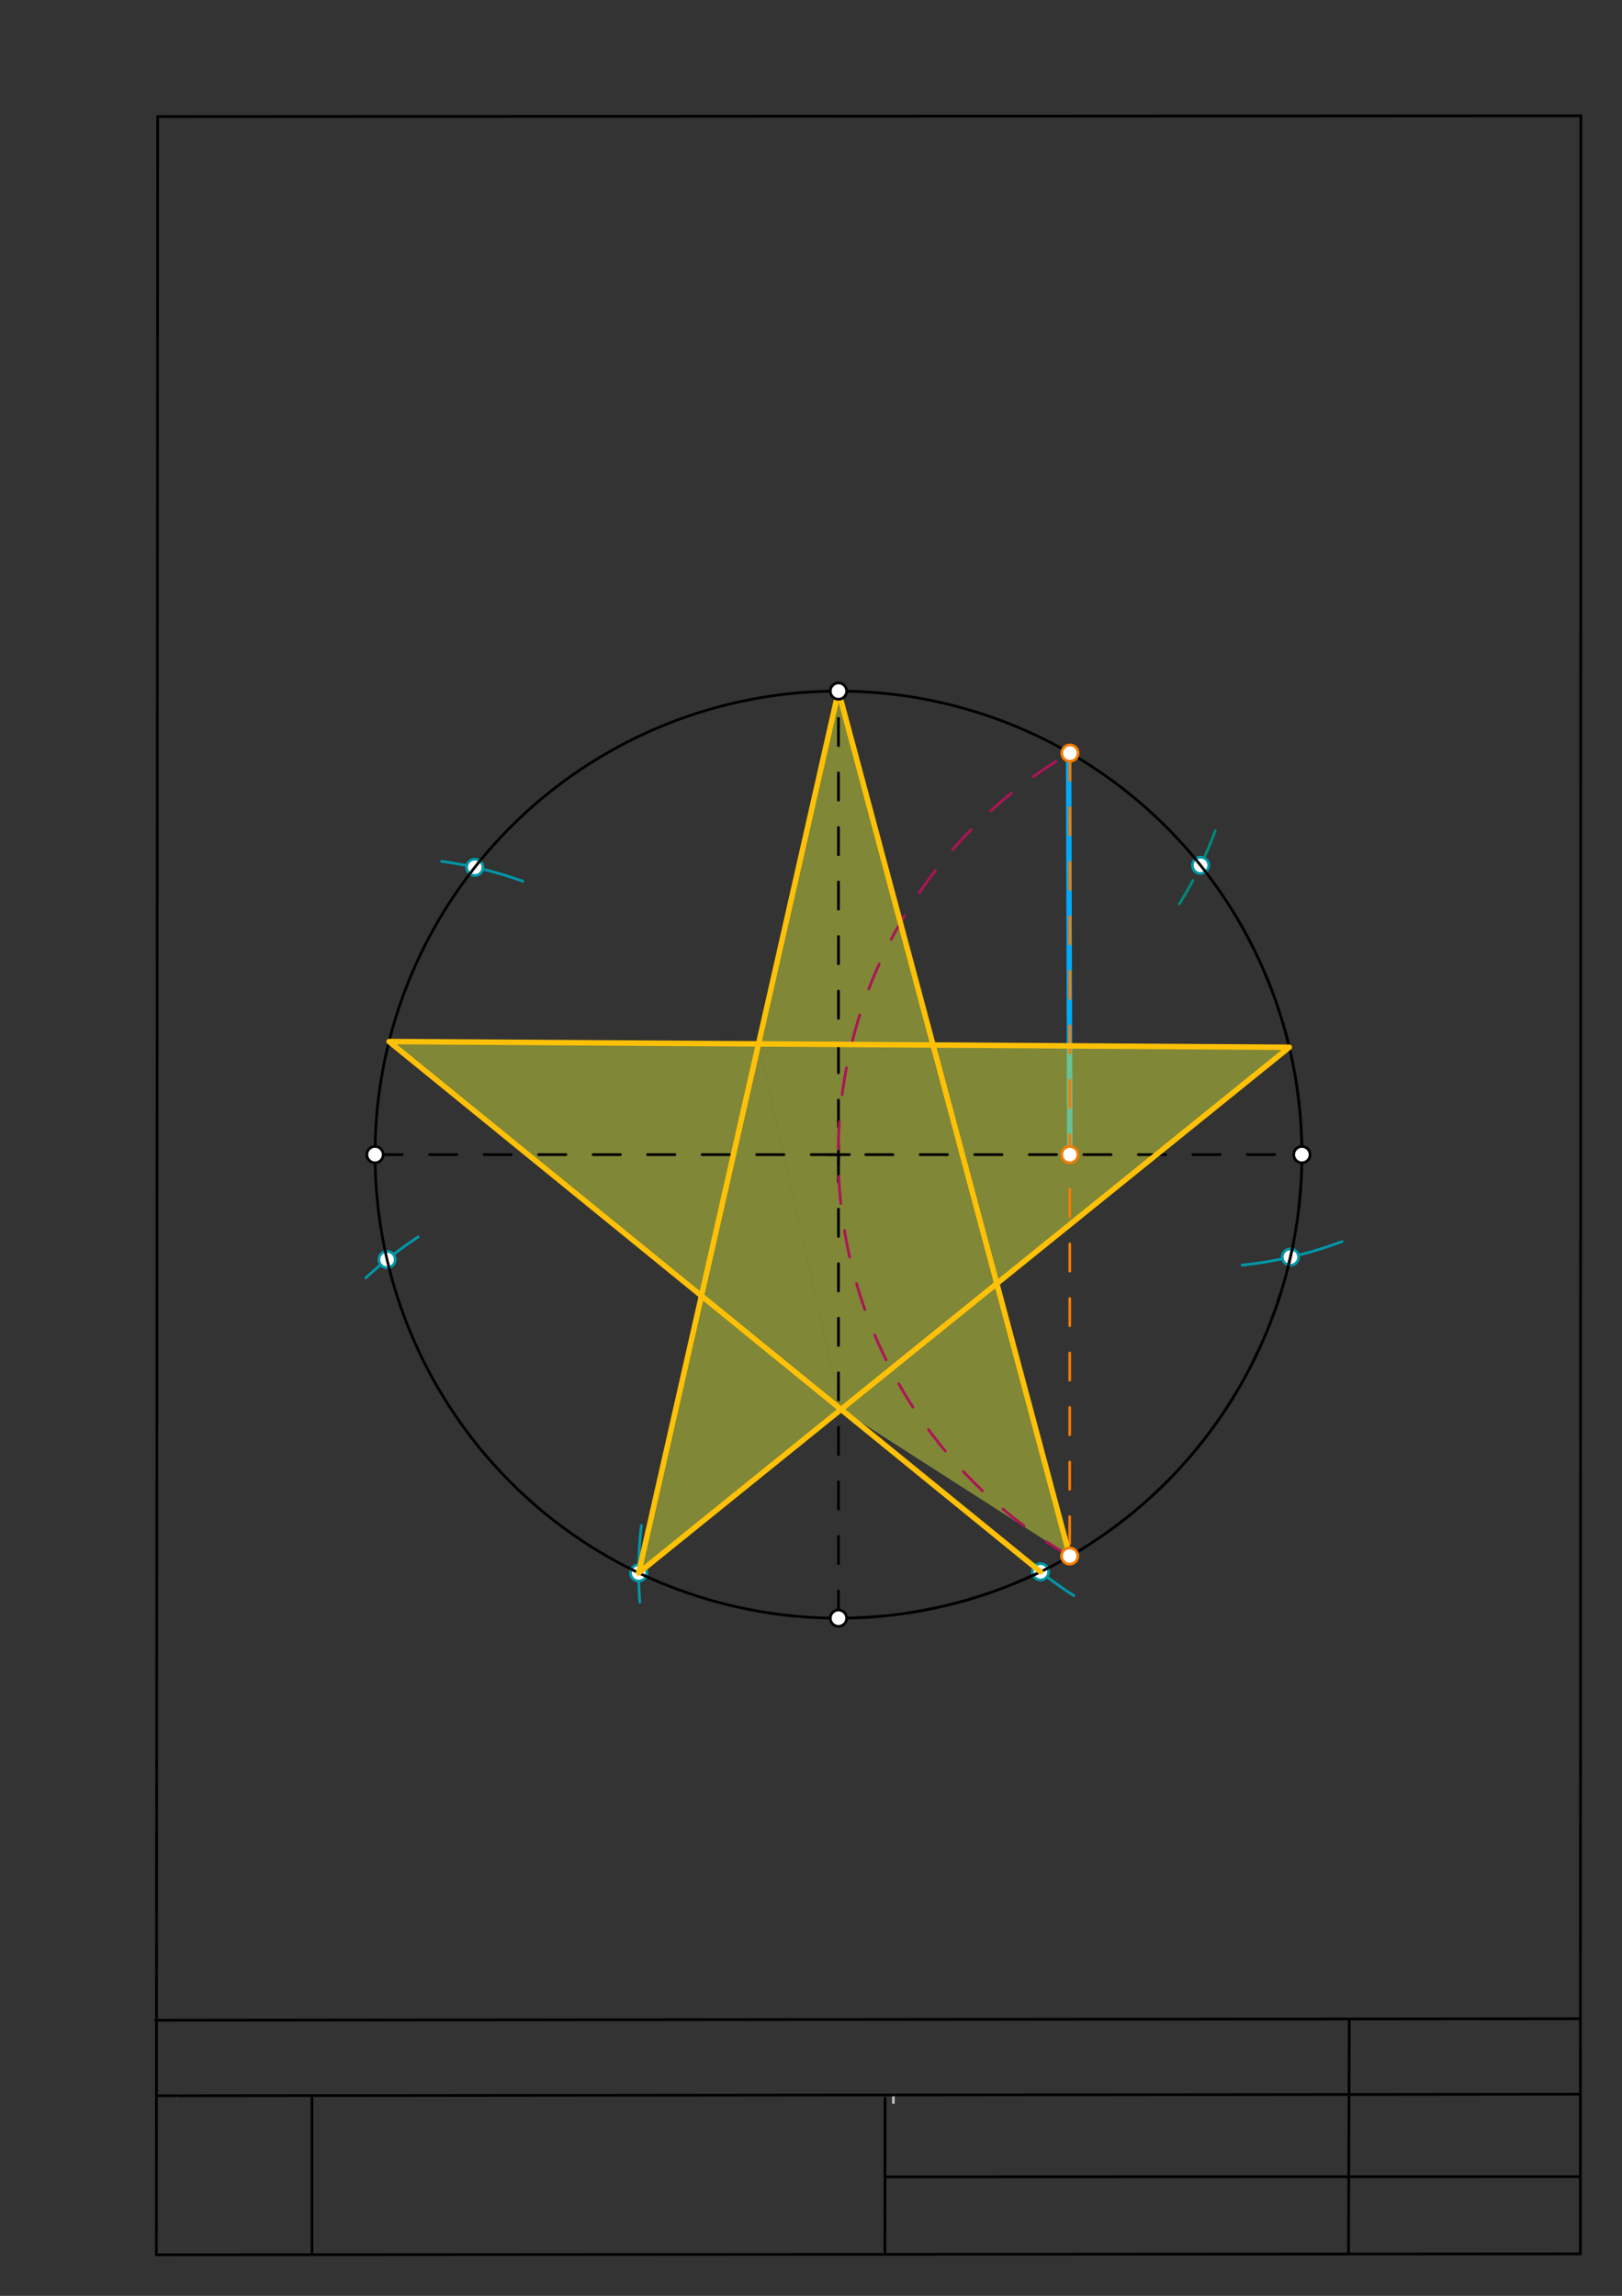 <svg xmlns="http://www.w3.org/2000/svg" class="svg--1it" height="100%" preserveAspectRatio="xMidYMid meet" viewBox="0 0 595 842" width="100%"><rect x="0" y="0" width="595" height="842" fill="#333333" stroke="none"/><defs><marker id="marker-arrow" markerHeight="16" markerUnits="userSpaceOnUse" markerWidth="24" orient="auto-start-reverse" refX="24" refY="4" viewBox="0 0 24 8"><path d="M 0 0 L 24 4 L 0 8 z" stroke="inherit"></path></marker></defs><g class="aux-layer--1FB"><g class="element--2qn"><line stroke="#bbbbbb" stroke-dasharray="none" stroke-linecap="round" stroke-width="1" x1="64.45" x2="64.8" y1="768.593" y2="768.592"></line></g><g class="element--2qn"><line stroke="#bbbbbb" stroke-dasharray="none" stroke-linecap="round" stroke-width="1" x1="327.75" x2="327.704" y1="768.323" y2="771.157"></line></g><g class="element--2qn"><line stroke="#03A9F4" stroke-dasharray="none" stroke-linecap="round" stroke-width="2" x1="392" x2="392.439" y1="275.547" y2="423.458"></line></g><g class="element--2qn"><path d="M 492.294 455.328 A 147.402 147.402 0 0 1 455.669 463.971" fill="none" stroke="#0097A7" stroke-dasharray="none" stroke-linecap="round" stroke-width="1"></path></g><g class="element--2qn"><path d="M 393.885 585.164 A 147.402 147.402 0 0 1 371.251 567.326" fill="none" stroke="#0097A7" stroke-dasharray="none" stroke-linecap="round" stroke-width="1"></path></g><g class="element--2qn"><path d="M 234.709 587.569 A 147.402 147.402 0 0 1 235.271 559.462" fill="none" stroke="#0097A7" stroke-dasharray="none" stroke-linecap="round" stroke-width="1"></path></g><g class="element--2qn"><path d="M 134.18 468.661 A 147.402 147.402 0 0 1 153.398 453.629" fill="none" stroke="#0097A7" stroke-dasharray="none" stroke-linecap="round" stroke-width="1"></path></g><g class="element--2qn"><path d="M 191.769 323.19 A 147.402 147.402 0 0 0 161.953 315.887" fill="none" stroke="#0097A7" stroke-dasharray="none" stroke-linecap="round" stroke-width="1"></path></g><g class="element--2qn"><circle cx="440.403" cy="317.362" r="3" stroke="#0097A7" stroke-width="1" fill="#ffffff"></circle>}</g><g class="element--2qn"><circle cx="473.37" cy="461.03" r="3" stroke="#0097A7" stroke-width="1" fill="#ffffff"></circle>}</g><g class="element--2qn"><circle cx="381.691" cy="576.451" r="3" stroke="#0097A7" stroke-width="1" fill="#ffffff"></circle>}</g><g class="element--2qn"><circle cx="234.29" cy="576.851" r="3" stroke="#0097A7" stroke-width="1" fill="#ffffff"></circle>}</g><g class="element--2qn"><circle cx="141.984" cy="461.93" r="3" stroke="#0097A7" stroke-width="1" fill="#ffffff"></circle>}</g><g class="element--2qn"><circle cx="174.171" cy="318.085" r="3" stroke="#0097A7" stroke-width="1" fill="#ffffff"></circle>}</g></g><g class="main-layer--3Vd"><g class="element--2qn"><g fill="#CDDC39" opacity="0.5"><path d="M 257.317 475.235 L 308.514 516.9 L 278.255 382.838 L 278.255 382.838 L 257.317 475.235 Z" stroke="none"></path></g></g><g class="element--2qn"><g fill="#CDDC39" opacity="0.5"><path d="M 342.275 383.247 L 365.666 470.737 L 278.255 382.838 L 278.255 382.838 L 342.275 383.247 Z" stroke="none"></path></g></g><g class="element--2qn"><g fill="#CDDC39" opacity="0.5"><path d="M 308.514 516.9 L 365.666 470.737 L 278.255 382.838 L 308.514 516.9 Z" stroke="none"></path></g></g><g class="element--2qn"><g fill="#CDDC39" opacity="0.5"><path d="M 307.574 253.458 L 278.255 382.838 L 342.275 383.247 L 342.275 383.247 L 342.275 383.247 L 307.574 253.458 Z" stroke="none"></path></g></g><g class="element--2qn"><g fill="#CDDC39" opacity="0.5"><path d="M 342.275 383.247 L 365.666 470.737 L 472.951 384.082 L 342.275 383.247 Z" stroke="none"></path></g></g><g class="element--2qn"><g fill="#CDDC39" opacity="0.5"><path d="M 278.255 382.838 L 251 465.547 L 251 465.547 L 251 465.547 L 278.255 382.838 Z" stroke="none"></path></g></g><g class="element--2qn"><g fill="#CDDC39" opacity="0.5"><path d="M 278.255 382.838 L 257.317 475.235 L 142.714 381.972 L 278.255 382.838 Z" stroke="none"></path></g></g><g class="element--2qn"><g fill="#CDDC39" opacity="0.5"><path d="M 257.317 475.235 L 308.514 516.9 L 234.29 576.851 L 257.317 475.235 Z" stroke="none"></path></g></g><g class="element--2qn"><g fill="#CDDC39" opacity="0.5"><path d="M 308.514 516.9 L 365.666 470.737 L 392.383 570.663 L 308.514 516.9 Z" stroke="none"></path></g></g><g class="element--2qn"><line stroke="#000000" stroke-dasharray="none" stroke-linecap="round" stroke-width="1" x1="57.35" x2="579.727" y1="826.927" y2="826.6"></line></g><g class="element--2qn"><line stroke="#000000" stroke-dasharray="none" stroke-linecap="round" stroke-width="1" x1="57.843" x2="579.9" y1="42.752" y2="42.47"></line></g><g class="element--2qn"><line stroke="#000000" stroke-dasharray="none" stroke-linecap="round" stroke-width="1" x1="57.843" x2="57.35" y1="42.752" y2="826.927"></line></g><g class="element--2qn"><line stroke="#000000" stroke-dasharray="none" stroke-linecap="round" stroke-width="1" x1="579.9" x2="579.727" y1="42.47" y2="826.6"></line></g><g class="element--2qn"><line stroke="#000000" stroke-dasharray="none" stroke-linecap="round" stroke-width="1" x1="57.054" x2="579.396" y1="740.9" y2="740.35"></line></g><g class="element--2qn"><line stroke="#000000" stroke-dasharray="none" stroke-linecap="round" stroke-width="1" x1="57.387" x2="578.961" y1="768.6" y2="768.051"></line></g><g class="element--2qn"><line stroke="#000000" stroke-dasharray="none" stroke-linecap="round" stroke-width="1" x1="114.45" x2="114.45" y1="825.891" y2="769.198"></line></g><g class="element--2qn"><line stroke="#000000" stroke-dasharray="none" stroke-linecap="round" stroke-width="1" x1="494.672" x2="494.954" y1="826.095" y2="741.056"></line></g><g class="element--2qn"><line stroke="#000000" stroke-dasharray="none" stroke-linecap="round" stroke-width="1" x1="324.594" x2="324.673" y1="826.207" y2="769.514"></line></g><g class="element--2qn"><line stroke="#000000" stroke-dasharray="none" stroke-linecap="round" stroke-width="1" x1="579.75" x2="324.632" y1="798.254" y2="798.347"></line></g><g class="element--2qn"><g class="center--1s5"><line x1="303.574" y1="423.458" x2="311.574" y2="423.458" stroke="#000000" stroke-width="1" stroke-linecap="round"></line><line x1="307.574" y1="419.458" x2="307.574" y2="427.458" stroke="#000000" stroke-width="1" stroke-linecap="round"></line><circle class="hit--230" cx="307.574" cy="423.458" r="4" stroke="none" fill="transparent"></circle></g><circle cx="307.574" cy="423.458" fill="none" r="170" stroke="#000000" stroke-dasharray="none" stroke-width="1"></circle></g><g class="element--2qn"><line stroke="#000000" stroke-dasharray="10" stroke-linecap="round" stroke-width="1" x1="137.574" x2="477.574" y1="423.458" y2="423.458"></line></g><g class="element--2qn"><line stroke="#000000" stroke-dasharray="10" stroke-linecap="round" stroke-width="1" x1="307.574" x2="307.574" y1="593.458" y2="253.458"></line></g><g class="element--2qn"><path d="M 455.014 338.833 A 170 170 0 0 1 307.574 593.458" fill="none" stroke="#000000" stroke-dasharray="10" stroke-linecap="round" stroke-width="1"></path></g><g class="element--2qn"><path d="M 392.383 570.663 A 170.079 170.079 0 0 1 393.68 275.51" fill="none" stroke="#AD1457" stroke-dasharray="10" stroke-linecap="round" stroke-width="1"></path></g><g class="element--2qn"><line stroke="#F57C00" stroke-dasharray="10" stroke-linecap="round" stroke-width="1" x1="392.495" x2="392.383" y1="276.189" y2="570.663"></line></g><g class="element--2qn"><path d="M 432.594 331.543 A 147.402 147.402 0 0 0 447.226 300.623" fill="none" stroke="#00897B" stroke-dasharray="10" stroke-linecap="round" stroke-width="1"></path></g><g class="element--2qn"><line stroke="#FFC107" stroke-dasharray="none" stroke-linecap="round" stroke-width="2" x1="381.691" x2="143.015" y1="576.451" y2="382.217"></line></g><g class="element--2qn"><line stroke="#FFC107" stroke-dasharray="none" stroke-linecap="round" stroke-width="2" x1="142.714" x2="472.839" y1="381.972" y2="384.082"></line></g><g class="element--2qn"><line stroke="#FFC107" stroke-dasharray="none" stroke-linecap="round" stroke-width="2" x1="472.951" x2="234.29" y1="384.082" y2="576.851"></line></g><g class="element--2qn"><line stroke="#FFC107" stroke-dasharray="none" stroke-linecap="round" stroke-width="2" x1="234.29" x2="307.574" y1="576.851" y2="253.458"></line></g><g class="element--2qn"><line stroke="#FFC107" stroke-dasharray="none" stroke-linecap="round" stroke-width="2" x1="307.574" x2="392.383" y1="253.458" y2="570.663"></line></g><g class="element--2qn"><circle cx="137.574" cy="423.458" r="3" stroke="#000000" stroke-width="1" fill="#ffffff"></circle>}</g><g class="element--2qn"><circle cx="477.574" cy="423.458" r="3" stroke="#000000" stroke-width="1" fill="#ffffff"></circle>}</g><g class="element--2qn"><circle cx="307.574" cy="253.458" r="3" stroke="#000000" stroke-width="1" fill="#ffffff"></circle>}</g><g class="element--2qn"><circle cx="307.574" cy="593.458" r="3" stroke="#000000" stroke-width="1" fill="#ffffff"></circle>}</g><g class="element--2qn"><circle cx="392.495" cy="276.189" r="3" stroke="#F57C00" stroke-width="1" fill="#ffffff"></circle>}</g><g class="element--2qn"><circle cx="392.383" cy="570.663" r="3" stroke="#F57C00" stroke-width="1" fill="#ffffff"></circle>}</g><g class="element--2qn"><circle cx="392.439" cy="423.458" r="3" stroke="#F57C00" stroke-width="1" fill="#ffffff"></circle>}</g></g><g class="snaps-layer--2PT"></g><g class="temp-layer--rAP"></g></svg>